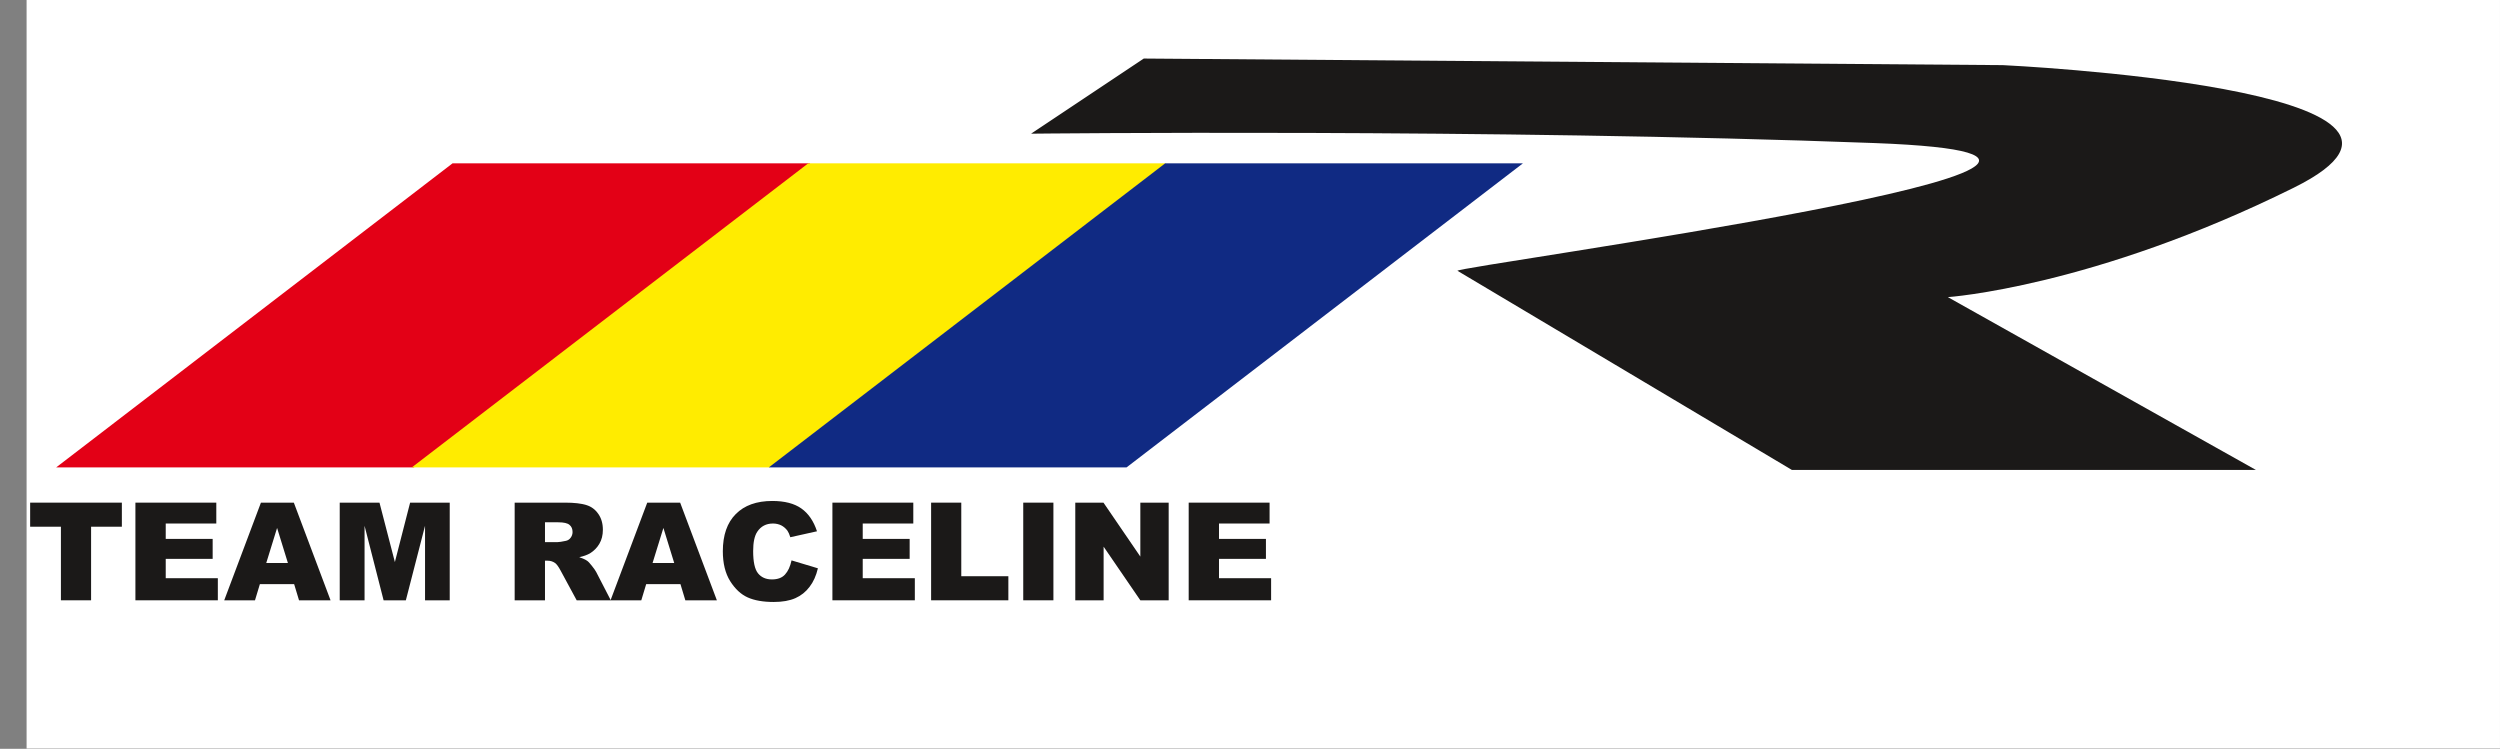 <?xml version="1.0" encoding="UTF-8"?>
<svg xmlns="http://www.w3.org/2000/svg" xmlns:xlink="http://www.w3.org/1999/xlink" width="256.4pt" height="76.8pt" viewBox="0 0 256.4 76.8" version="1.1">
<rect x="0" y="0" width="256.4" height="76.8" fill="#808080" stroke="none"/>
<defs>
<g>
<symbol overflow="visible" id="glyph0-0">
<path style="stroke:none;" d="M 0 0 L 0 -8.75 L 7 -8.75 L 7 0 Z M 0.219 -0.219 L 6.781 -0.219 L 6.781 -8.531 L 0.219 -8.531 Z M 0.219 -0.219 "/>
</symbol>
<symbol overflow="visible" id="glyph0-1">
<path style="stroke:none;" d="M 0.328 -10.016 L 9.734 -10.016 L 9.734 -7.547 L 6.578 -7.547 L 6.578 0 L 3.484 0 L 3.484 -7.547 L 0.328 -7.547 Z M 0.328 -10.016 "/>
</symbol>
<symbol overflow="visible" id="glyph0-2">
<path style="stroke:none;" d="M 1.016 -10.016 L 9.312 -10.016 L 9.312 -7.875 L 4.125 -7.875 L 4.125 -6.297 L 8.938 -6.297 L 8.938 -4.25 L 4.125 -4.25 L 4.125 -2.266 L 9.469 -2.266 L 9.469 0 L 1.016 0 Z M 1.016 -10.016 "/>
</symbol>
<symbol overflow="visible" id="glyph0-3">
<path style="stroke:none;" d="M 7.188 -1.656 L 3.672 -1.656 L 3.172 0 L 0.016 0 L 3.781 -10.016 L 7.156 -10.016 L 10.922 0 L 7.688 0 Z M 6.547 -3.828 L 5.438 -7.422 L 4.328 -3.828 Z M 6.547 -3.828 "/>
</symbol>
<symbol overflow="visible" id="glyph0-4">
<path style="stroke:none;" d="M 0.984 -10.016 L 5.062 -10.016 L 6.641 -3.922 L 8.203 -10.016 L 12.266 -10.016 L 12.266 0 L 9.734 0 L 9.734 -7.641 L 7.766 0 L 5.484 0 L 3.531 -7.641 L 3.531 0 L 0.984 0 Z M 0.984 -10.016 "/>
</symbol>
<symbol overflow="visible" id="glyph0-5">
<path style="stroke:none;" d=""/>
</symbol>
<symbol overflow="visible" id="glyph0-6">
<path style="stroke:none;" d="M 1.062 0 L 1.062 -10.016 L 6.234 -10.016 C 7.18 -10.016 7.91 -9.93 8.422 -9.766 C 8.93 -9.609 9.336 -9.305 9.641 -8.859 C 9.949 -8.422 10.109 -7.879 10.109 -7.234 C 10.109 -6.68 9.988 -6.199 9.75 -5.797 C 9.52 -5.398 9.195 -5.07 8.781 -4.812 C 8.508 -4.656 8.145 -4.523 7.688 -4.422 C 8.059 -4.297 8.332 -4.168 8.5 -4.047 C 8.613 -3.973 8.773 -3.801 8.984 -3.531 C 9.199 -3.258 9.348 -3.051 9.422 -2.906 L 10.922 0 L 7.422 0 L 5.766 -3.062 C 5.555 -3.457 5.367 -3.711 5.203 -3.828 C 4.984 -3.98 4.73 -4.062 4.453 -4.062 L 4.172 -4.062 L 4.172 0 Z M 4.172 -5.969 L 5.484 -5.969 C 5.617 -5.969 5.891 -6.008 6.297 -6.094 C 6.504 -6.133 6.672 -6.238 6.797 -6.406 C 6.93 -6.582 7 -6.781 7 -7 C 7 -7.32 6.895 -7.566 6.688 -7.734 C 6.488 -7.91 6.102 -8 5.531 -8 L 4.172 -8 Z M 4.172 -5.969 "/>
</symbol>
<symbol overflow="visible" id="glyph0-7">
<path style="stroke:none;" d="M 7.703 -4.094 L 10.406 -3.281 C 10.227 -2.52 9.941 -1.883 9.547 -1.375 C 9.16 -0.863 8.676 -0.477 8.094 -0.219 C 7.508 0.039 6.77 0.172 5.875 0.172 C 4.781 0.172 3.887 0.012 3.203 -0.297 C 2.516 -0.605 1.914 -1.164 1.406 -1.969 C 0.906 -2.77 0.656 -3.789 0.656 -5.031 C 0.656 -6.684 1.098 -7.957 1.984 -8.844 C 2.867 -9.738 4.117 -10.188 5.734 -10.188 C 6.992 -10.188 7.984 -9.93 8.703 -9.422 C 9.43 -8.91 9.969 -8.129 10.312 -7.078 L 7.578 -6.469 C 7.484 -6.77 7.383 -6.992 7.281 -7.141 C 7.102 -7.379 6.887 -7.562 6.641 -7.688 C 6.391 -7.809 6.105 -7.875 5.797 -7.875 C 5.098 -7.875 4.559 -7.59 4.188 -7.031 C 3.906 -6.613 3.766 -5.949 3.766 -5.047 C 3.766 -3.941 3.93 -3.18 4.266 -2.766 C 4.605 -2.348 5.082 -2.141 5.688 -2.141 C 6.277 -2.141 6.727 -2.305 7.031 -2.641 C 7.34 -2.973 7.566 -3.457 7.703 -4.094 Z M 7.703 -4.094 "/>
</symbol>
<symbol overflow="visible" id="glyph0-8">
<path style="stroke:none;" d="M 1.031 -10.016 L 4.125 -10.016 L 4.125 -2.469 L 8.953 -2.469 L 8.953 0 L 1.031 0 Z M 1.031 -10.016 "/>
</symbol>
<symbol overflow="visible" id="glyph0-9">
<path style="stroke:none;" d="M 1.156 -10.016 L 4.25 -10.016 L 4.25 0 L 1.156 0 Z M 1.156 -10.016 "/>
</symbol>
<symbol overflow="visible" id="glyph0-10">
<path style="stroke:none;" d="M 1.047 -10.016 L 3.938 -10.016 L 7.719 -4.484 L 7.719 -10.016 L 10.625 -10.016 L 10.625 0 L 7.719 0 L 3.953 -5.5 L 3.953 0 L 1.047 0 Z M 1.047 -10.016 "/>
</symbol>
<symbol overflow="visible" id="glyph1-0">
<path style="stroke:none;" d="M 1.672 0 L 1.672 -7.5 L 7.672 -7.5 L 7.672 0 Z M 1.859 -0.188 L 7.484 -0.188 L 7.484 -7.312 L 1.859 -7.312 Z M 1.859 -0.188 "/>
</symbol>
<symbol overflow="visible" id="glyph1-1">
<path style="stroke:none;" d=""/>
</symbol>
</g>
<clipPath id="clip1">
  <path d="M 2 0 L 256.398 0 L 256.398 76.801 L 2 76.801 Z M 2 0 "/>
</clipPath>
</defs>
<g id="surface1">
<g clip-path="url(#clip1)" clip-rule="nonzero">
<path style=" stroke:none;fill-rule:evenodd;fill:rgb(100%,100%,100%);fill-opacity:1;" d="M 2.727 76.77 L 256.414 76.77 L 256.414 -0.059 L 2.727 -0.059 Z M 2.727 76.77 "/>
</g>
<path style=" stroke:none;fill-rule:evenodd;fill:rgb(10.594%,9.813%,9.424%);fill-opacity:1;" d="M 105.746 13.711 L 117.305 6.004 L 205.41 6.68 C 205.41 6.68 255.863 9.043 235.246 19.254 C 214.629 29.469 199.773 30.473 199.773 30.473 L 231.371 48.199 L 183.781 48.199 L 149.484 27.777 C 148.801 27.371 231.883 16.164 192.258 14.672 C 152.637 13.184 105.746 13.711 105.746 13.711 Z M 105.746 13.711 "/>
<path style=" stroke:none;fill-rule:evenodd;fill:rgb(89.062%,0%,8.617%);fill-opacity:1;" d="M 42.445 47.938 L 83.098 16.754 L 46.41 16.754 L 5.758 47.938 Z M 42.445 47.938 "/>
<path style=" stroke:none;fill-rule:evenodd;fill:rgb(100%,92.577%,0%);fill-opacity:1;" d="M 78.918 47.938 L 119.574 16.754 L 82.887 16.754 L 42.234 47.938 Z M 78.918 47.938 "/>
<path style=" stroke:none;fill-rule:evenodd;fill:rgb(6.273%,16.479%,51.367%);fill-opacity:1;" d="M 115.535 47.938 L 156.188 16.754 L 119.496 16.754 L 78.848 47.938 Z M 115.535 47.938 "/>
<g style="fill:rgb(10.594%,9.813%,9.424%);fill-opacity:1;">
  <use xlink:href="#glyph0-1" x="2.764" y="61.567"/>
  <use xlink:href="#glyph0-2" x="12.872" y="61.567"/>
  <use xlink:href="#glyph0-3" x="22.98" y="61.567"/>
</g>
<g style="fill:rgb(10.594%,9.813%,9.424%);fill-opacity:1;">
  <use xlink:href="#glyph0-4" x="33.858" y="61.567"/>
</g>
<g style="fill:rgb(10.594%,9.813%,9.424%);fill-opacity:1;">
  <use xlink:href="#glyph0-5" x="47.06" y="61.567"/>
  <use xlink:href="#glyph0-6" x="51.722" y="61.567"/>
</g>
<g style="fill:rgb(10.594%,9.813%,9.424%);fill-opacity:1;">
  <use xlink:href="#glyph0-3" x="62.6" y="61.567"/>
</g>
<g style="fill:rgb(10.594%,9.813%,9.424%);fill-opacity:1;">
  <use xlink:href="#glyph0-7" x="73.478" y="61.567"/>
</g>
<g style="fill:rgb(10.594%,9.813%,9.424%);fill-opacity:1;">
  <use xlink:href="#glyph0-2" x="84.356" y="61.567"/>
  <use xlink:href="#glyph0-8" x="94.464" y="61.567"/>
</g>
<g style="fill:rgb(10.594%,9.813%,9.424%);fill-opacity:1;">
  <use xlink:href="#glyph0-9" x="103.788" y="61.567"/>
  <use xlink:href="#glyph0-10" x="109.234" y="61.567"/>
  <use xlink:href="#glyph0-2" x="120.896" y="61.567"/>
</g>
<g style="fill:rgb(0%,0%,0%);fill-opacity:1;">
  <use xlink:href="#glyph1-1" x="131.096" y="61.567"/>
</g>
</g>
</svg>

